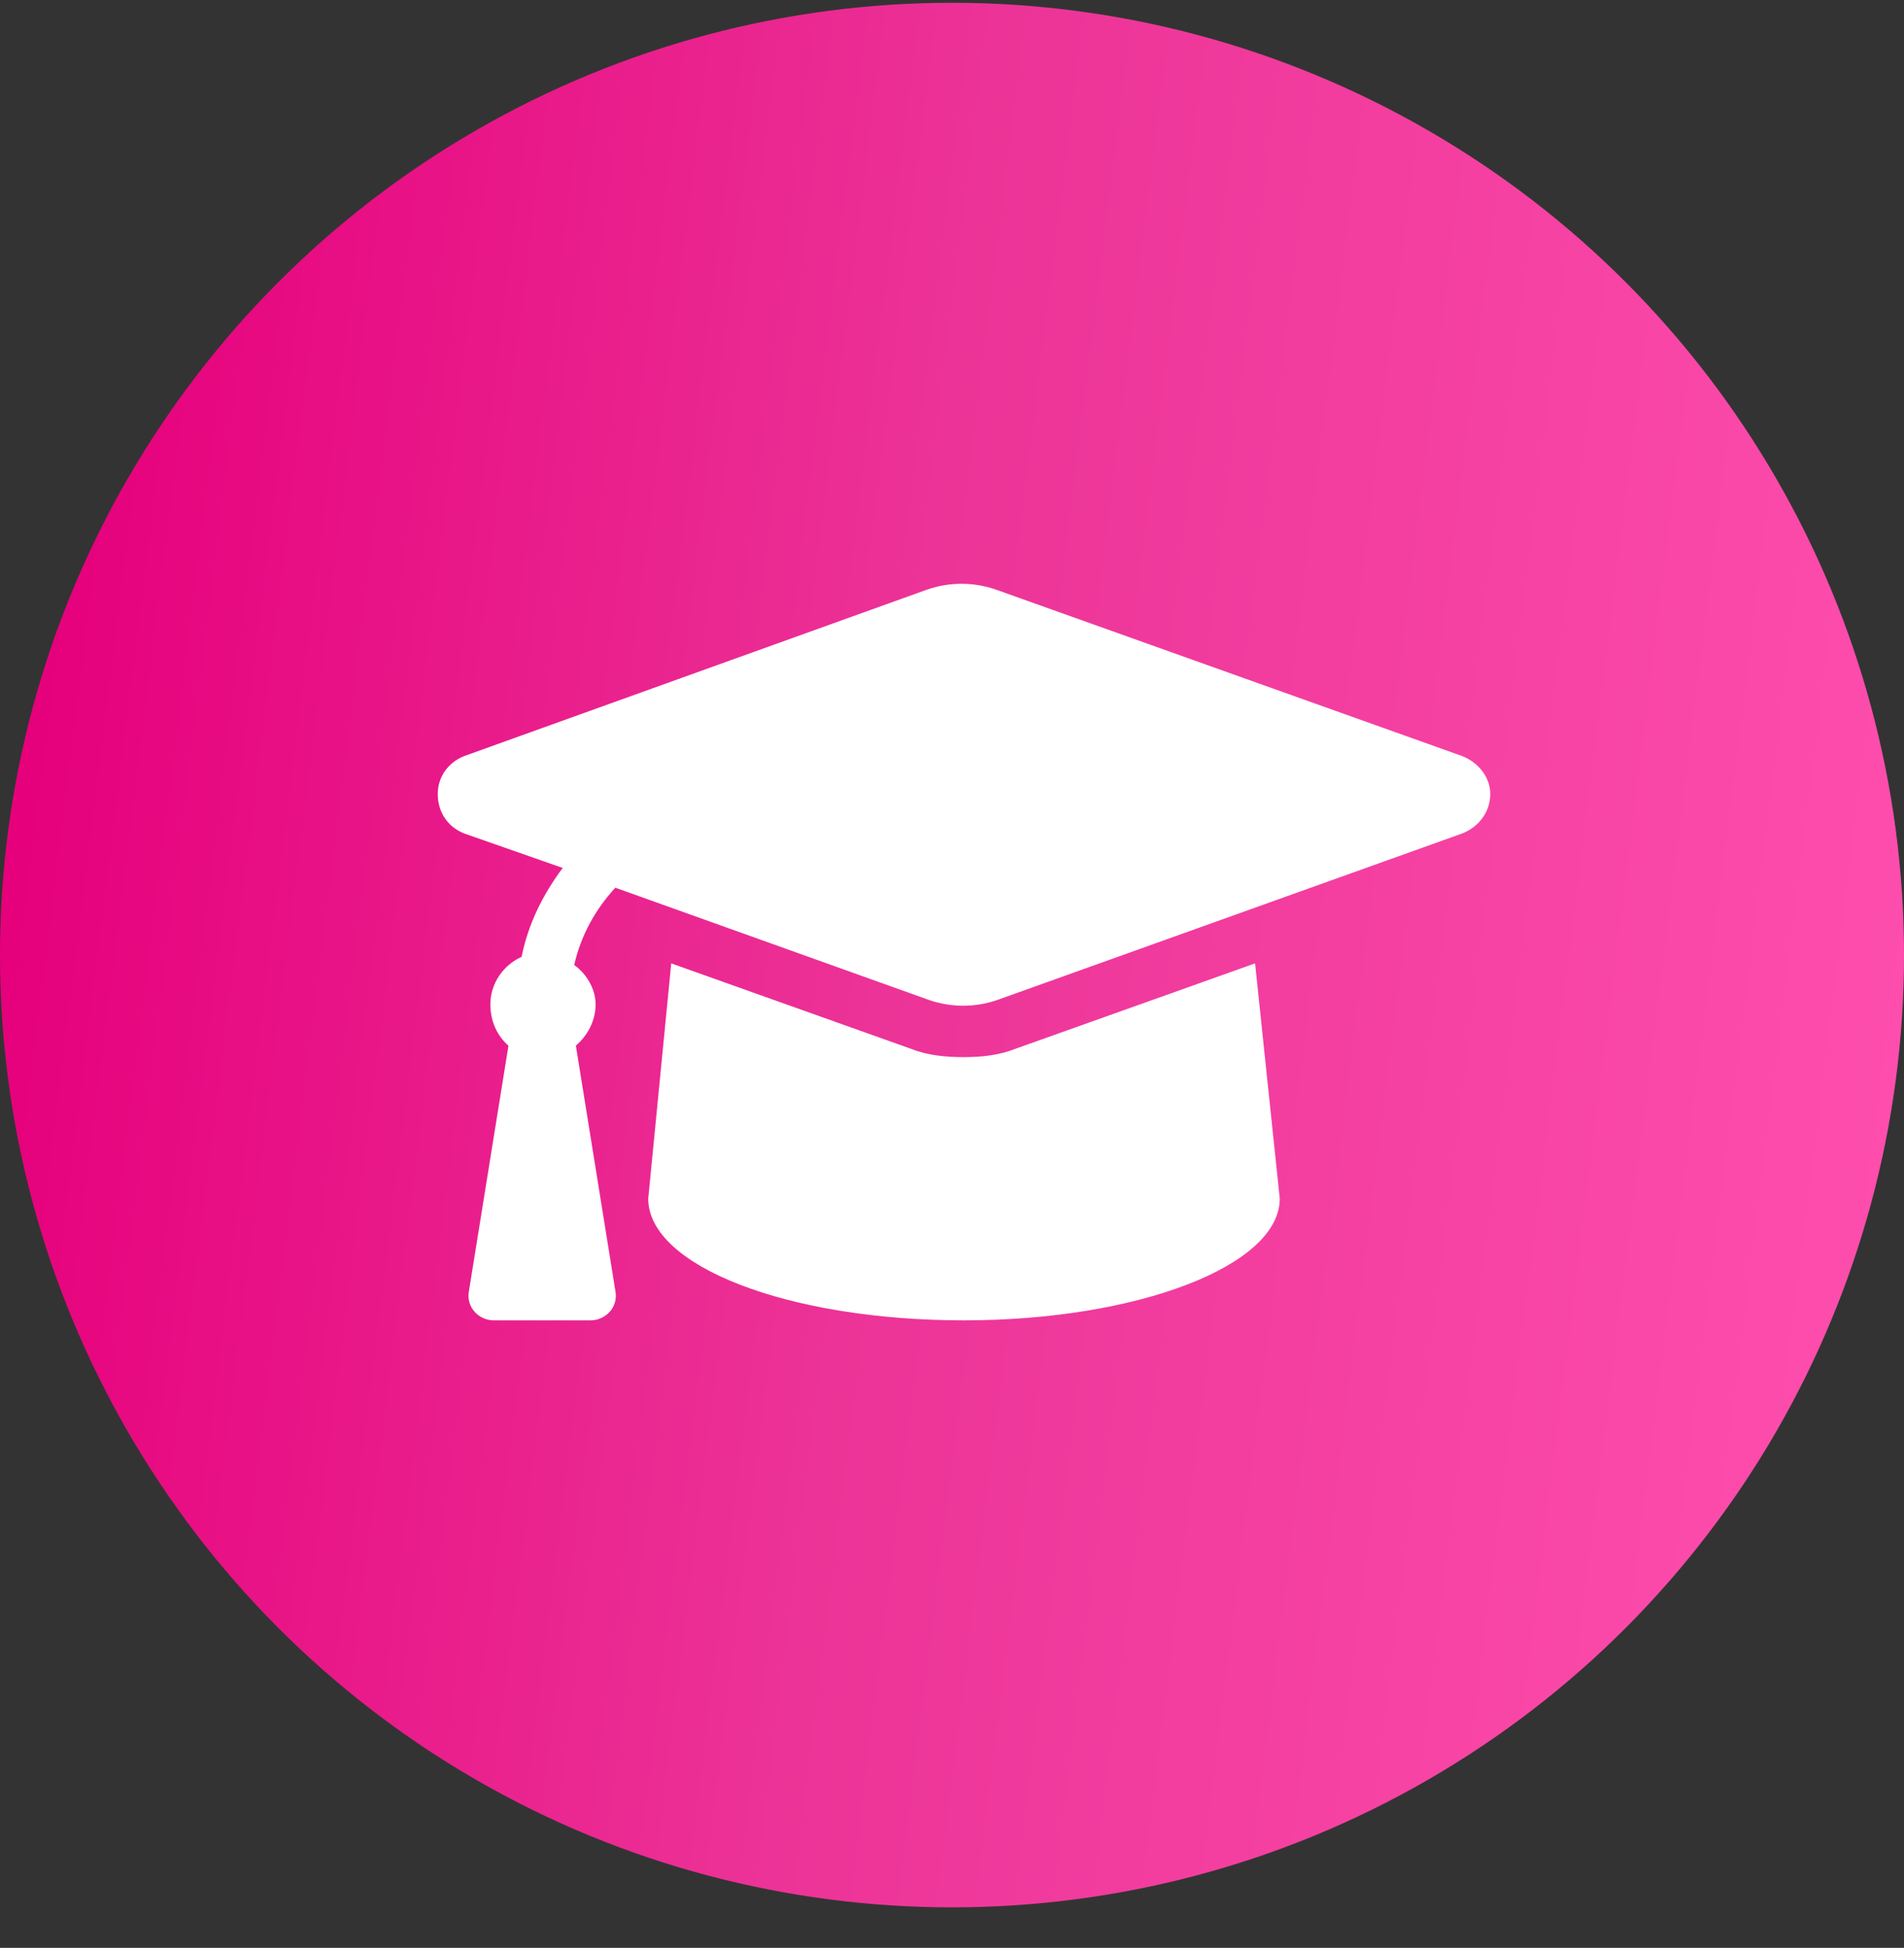 <?xml version="1.0" encoding="UTF-8"?> <svg xmlns="http://www.w3.org/2000/svg" width="44" height="45" viewBox="0 0 44 45" fill="none"><rect x="0" y="0" width="44" height="45" fill="#333333" stroke="none"/> <circle cx="22" cy="22.064" r="22" fill="url(#paint0_linear_4_1202)"></circle> <path d="M33.793 17.468C34.173 17.62 34.439 17.962 34.439 18.342C34.439 18.76 34.173 19.102 33.793 19.254L23.075 23.092C22.543 23.282 21.973 23.282 21.441 23.092L14.22 20.508C13.764 21.002 13.422 21.61 13.27 22.294C13.536 22.484 13.764 22.826 13.764 23.206C13.764 23.586 13.574 23.928 13.308 24.157L14.22 29.819C14.296 30.199 13.992 30.503 13.65 30.503H11.408C11.066 30.503 10.762 30.199 10.838 29.819L11.75 24.157C11.484 23.928 11.332 23.586 11.332 23.206C11.332 22.712 11.636 22.294 12.054 22.104C12.206 21.344 12.548 20.66 13.004 20.052L10.724 19.254C10.344 19.102 10.116 18.76 10.116 18.342C10.116 17.962 10.344 17.62 10.724 17.468L21.403 13.629C21.935 13.439 22.505 13.439 23.037 13.629L33.793 17.468ZM23.456 24.233L29.004 22.256L29.574 27.691C29.574 29.249 26.268 30.503 22.277 30.503C18.211 30.503 14.98 29.249 14.98 27.691L15.512 22.256L21.061 24.233C21.441 24.384 21.859 24.422 22.277 24.422C22.657 24.422 23.075 24.384 23.456 24.233Z" fill="white"></path> <defs> <linearGradient id="paint0_linear_4_1202" x1="-4.37805e-07" y1="3.422" x2="46.085" y2="9.136" gradientUnits="userSpaceOnUse"> <stop offset="0.051" stop-color="#E6007C"></stop> <stop offset="0.484" stop-color="#EC3397"></stop> <stop offset="1" stop-color="#FE4EAD"></stop> </linearGradient> </defs> </svg> 